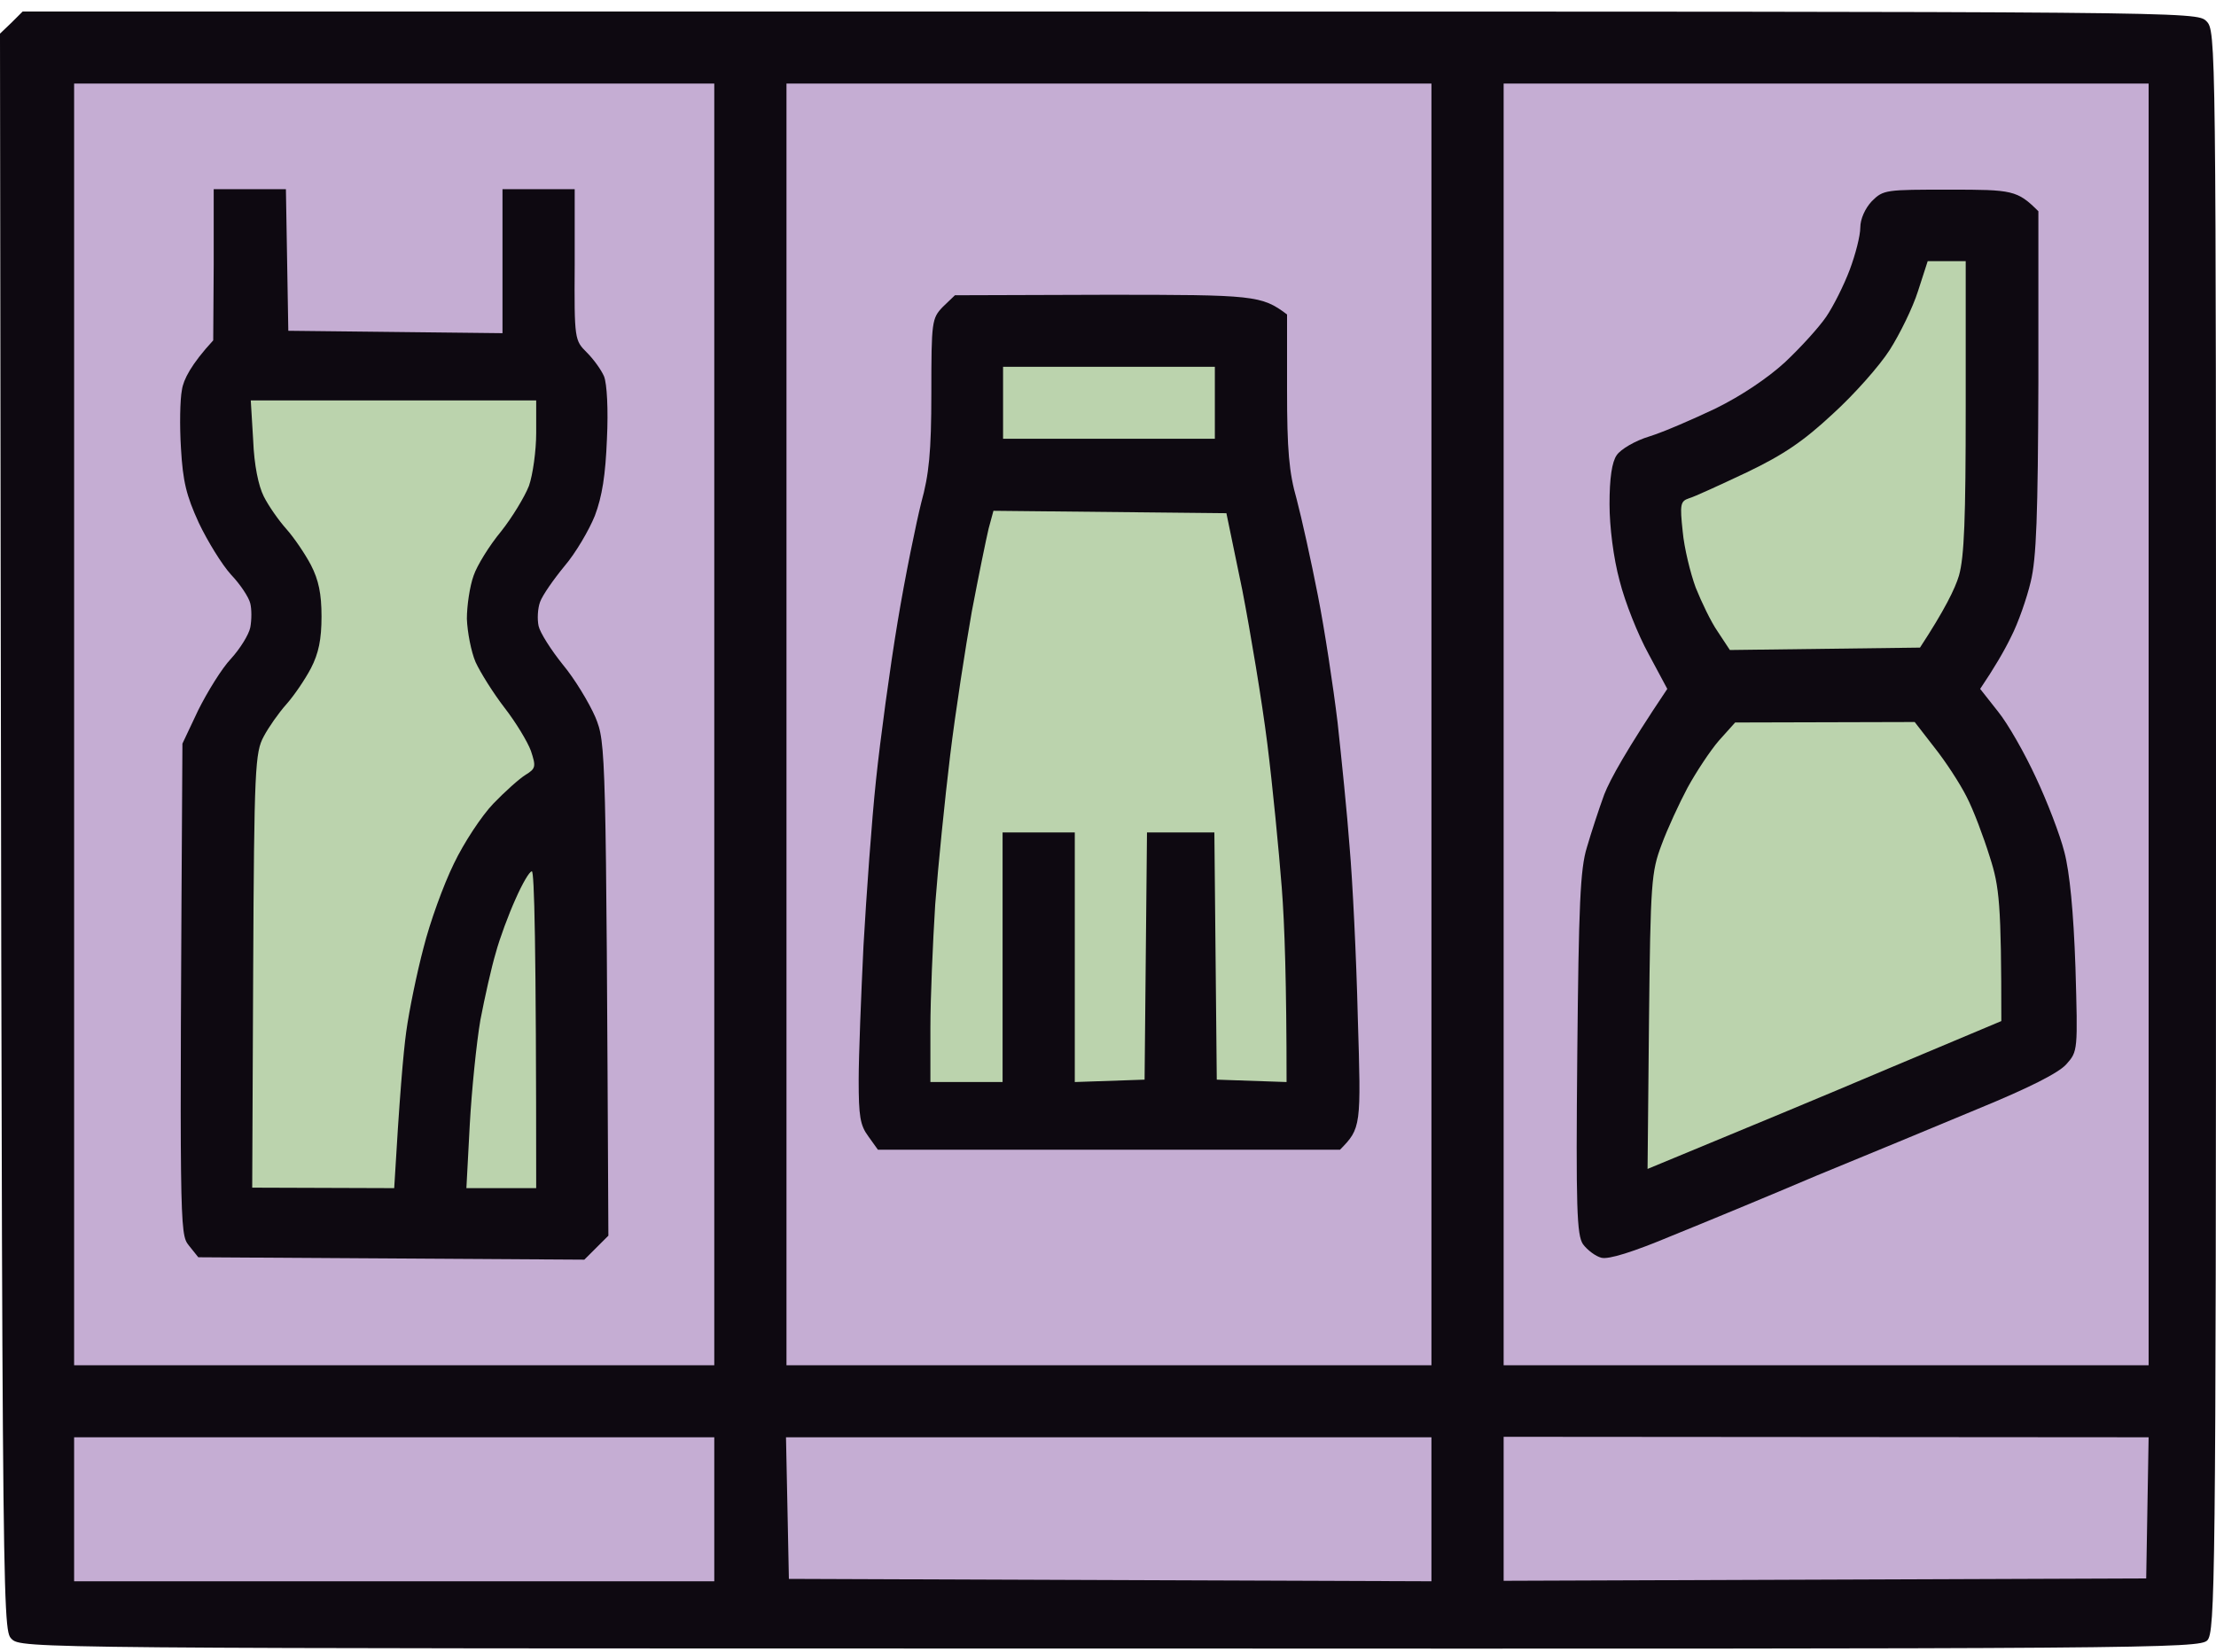 <svg width="165" height="123" viewBox="0 0 165 123" fill="none" xmlns="http://www.w3.org/2000/svg">
<path d="M0 2.505L0.86 1.683L1.684 0.86H82.643C163.101 0.86 163.566 0.86 164.283 1.575C165 2.29 165 2.755 165 61.919C165 117.865 164.928 121.548 164.355 122.155C163.781 122.763 159.983 122.799 82.679 122.763C2.079 122.763 1.577 122.763 0.86 122.048C0.144 121.334 0.143 120.798 0 2.826L0 2.505Z" fill="#0E0911"/>
<path d="M5.519 101.671V53.947V6.223H53.184V101.671H5.519Z" fill="#C5ADD3"/>
<path d="M58.56 101.671V53.947V6.223H106.583V101.671H58.56Z" fill="#C5ADD3"/>
<path d="M111.959 101.671V53.947V6.223H159.983V101.671H111.959Z" fill="#C5ADD3"/>
<path d="M5.519 117.758V112.396V107.034H53.184V117.758H5.519Z" fill="#C5ADD3"/>
<path d="M58.739 117.579L58.632 112.289L58.524 107.034H106.583V117.758L58.739 117.579Z" fill="#C5ADD3"/>
<path d="M111.959 117.722V112.36V106.998L159.983 107.034L159.803 117.544L111.959 117.722Z" fill="#C5ADD3"/>
<path d="M15.876 25.348L15.912 19.736V14.087H21.288L21.467 24.633L37.415 24.812V14.087H42.791V19.736C42.755 25.277 42.791 25.348 43.687 26.242C44.189 26.742 44.762 27.529 44.977 28.029C45.192 28.566 45.3 30.496 45.192 32.677C45.085 35.394 44.834 36.967 44.296 38.396C43.866 39.469 42.863 41.185 42.038 42.15C41.214 43.151 40.39 44.331 40.211 44.831C40.031 45.332 39.995 46.118 40.103 46.619C40.211 47.119 41.035 48.406 41.895 49.478C42.791 50.551 43.866 52.338 44.332 53.411C45.119 55.337 45.12 55.662 45.298 91.798L45.3 92.019L43.508 93.807L14.765 93.628L14.049 92.734C13.368 91.876 13.368 91.34 13.583 55.377L14.765 52.875C15.446 51.516 16.521 49.764 17.202 49.05C17.883 48.299 18.528 47.262 18.636 46.726C18.743 46.154 18.743 45.367 18.636 44.938C18.528 44.474 17.883 43.508 17.202 42.794C16.521 42.043 15.446 40.291 14.801 38.933C13.869 36.895 13.618 35.858 13.475 33.392C13.368 31.711 13.403 29.745 13.547 29.03C13.654 28.28 14.228 27.136 15.876 25.348Z" fill="#0E0911"/>
<path d="M138.515 16.947C138.515 16.304 138.874 15.517 139.375 14.981C140.236 14.123 140.415 14.123 145.181 14.123C149.84 14.123 150.199 14.159 151.775 15.732V28.423C151.74 38.361 151.632 41.578 151.202 43.33C150.915 44.545 150.27 46.404 149.733 47.441C149.231 48.477 148.478 49.764 147.439 51.302L148.765 52.982C149.518 53.911 150.772 56.128 151.596 57.915C152.421 59.667 153.388 62.169 153.711 63.456C154.105 64.958 154.392 67.889 154.535 72.036C154.714 78.256 154.714 78.292 153.854 79.257C153.281 79.9 151.095 81.009 147.26 82.582C144.106 83.904 138.73 86.121 135.254 87.551C131.814 89.016 126.975 91.018 124.502 92.019C121.6 93.235 119.772 93.807 119.234 93.664C118.804 93.556 118.195 93.092 117.872 92.663C117.406 91.984 117.335 89.982 117.442 78.471C117.55 67.424 117.657 64.707 118.159 63.099C118.482 61.99 119.055 60.239 119.449 59.166C119.879 58.058 121.098 55.842 124.144 51.302L122.746 48.692C121.958 47.262 120.99 44.831 120.596 43.258C120.13 41.542 119.843 39.219 119.843 37.538C119.843 35.608 120.023 34.393 120.381 33.892C120.668 33.463 121.743 32.82 122.818 32.498C123.857 32.176 126.079 31.211 127.728 30.424C129.627 29.495 131.598 28.172 132.889 26.993C134.071 25.884 135.433 24.383 135.971 23.596C136.508 22.81 137.297 21.237 137.727 20.093C138.157 18.949 138.515 17.555 138.515 16.947Z" fill="#0E0911"/>
<path d="M69.347 29.28C69.347 23.918 69.383 23.704 70.207 22.846L71.103 21.988L82.464 21.952C93.395 21.952 93.932 21.988 95.832 23.418V29.03C95.832 33.499 95.975 35.179 96.549 37.181C96.907 38.539 97.624 41.757 98.125 44.331C98.627 46.869 99.272 51.123 99.595 53.804C99.882 56.45 100.312 60.632 100.491 63.099C100.706 65.53 100.992 71.249 101.1 75.789C101.351 83.904 101.351 84.012 99.774 85.62H65.369L64.652 84.619C64.043 83.797 63.936 83.118 63.936 80.437C63.936 78.649 64.115 74.145 64.294 70.427C64.509 66.674 64.903 61.133 65.226 58.094C65.548 55.02 66.265 49.729 66.838 46.297C67.412 42.829 68.236 38.861 68.595 37.431C69.168 35.358 69.347 33.678 69.347 29.28Z" fill="#0E0911"/>
<path fill-rule="evenodd" clip-rule="evenodd" d="M143.533 19.45H146.364V30.281C146.364 38.646 146.256 41.471 145.862 42.865C145.576 43.83 144.787 45.439 142.959 48.227L128.803 48.406L127.907 47.047C127.405 46.332 126.689 44.831 126.259 43.758C125.864 42.686 125.399 40.791 125.291 39.576C125.076 37.574 125.112 37.324 125.757 37.109C126.151 37.002 128.086 36.108 130.058 35.179C132.817 33.856 134.286 32.855 136.473 30.817C138.049 29.388 139.949 27.243 140.702 26.063C141.454 24.883 142.422 22.917 142.816 21.666L143.533 19.45ZM74.687 27.314H90.456V32.676H74.687V27.314ZM18.672 29.817H39.924V32.247C39.924 33.57 39.673 35.358 39.386 36.18C39.064 37.002 38.132 38.539 37.308 39.576C36.448 40.613 35.516 42.114 35.265 42.865C34.978 43.651 34.763 45.117 34.763 46.082C34.799 47.083 35.086 48.549 35.408 49.3C35.767 50.086 36.734 51.623 37.559 52.696C38.419 53.804 39.279 55.234 39.53 55.913C39.924 57.093 39.888 57.236 39.136 57.7C38.67 57.986 37.594 58.952 36.734 59.845C35.874 60.739 34.548 62.741 33.796 64.314C33.007 65.923 32.004 68.711 31.538 70.57C31.036 72.465 30.463 75.253 30.248 76.826C30.032 78.399 29.746 81.688 29.352 88.48L18.779 88.444L18.851 72.286C18.923 57.2 18.994 56.02 19.639 54.84C19.998 54.161 20.75 53.089 21.324 52.445C21.897 51.802 22.721 50.587 23.152 49.764C23.725 48.656 23.94 47.619 23.94 45.903C23.94 44.223 23.725 43.187 23.152 42.078C22.721 41.256 21.897 40.041 21.324 39.397C20.75 38.754 19.998 37.681 19.639 36.966C19.245 36.18 18.923 34.643 18.851 32.784L18.672 29.817ZM73.97 38.039L91.316 38.218L92.499 43.937C93.108 47.083 93.968 52.231 94.362 55.377C94.757 58.523 95.223 63.349 95.438 66.101C95.653 68.854 95.796 73.251 95.796 80.579L90.599 80.401L90.42 61.99H85.403L85.224 80.401L80.027 80.579V61.99H74.651V80.579H69.276V76.54C69.276 74.359 69.455 70.212 69.634 67.353C69.849 64.493 70.351 59.524 70.745 56.27C71.139 53.017 71.892 48.191 72.358 45.546C72.859 42.901 73.433 40.112 73.612 39.361L73.97 38.039ZM129.197 53.804L142.565 53.768L144.034 55.663C144.859 56.7 145.934 58.344 146.436 59.345C146.937 60.31 147.69 62.312 148.156 63.813C148.873 66.03 149.016 67.281 149.016 76.039L140.594 79.579C135.971 81.545 130.022 84.011 122.675 87.05L122.782 76.039C122.89 65.672 122.962 64.922 123.714 62.92C124.144 61.74 125.04 59.81 125.649 58.666C126.294 57.486 127.334 55.913 127.979 55.162L129.197 53.804ZM39.601 64.886C39.781 64.886 39.924 70.034 39.924 88.48H34.727L34.978 83.761C35.122 81.151 35.48 77.648 35.767 75.968C36.089 74.288 36.591 72.036 36.913 70.963C37.2 69.891 37.881 68.067 38.383 66.959C38.885 65.815 39.422 64.886 39.601 64.886Z" fill="#BBD3AD"/>
</svg>
